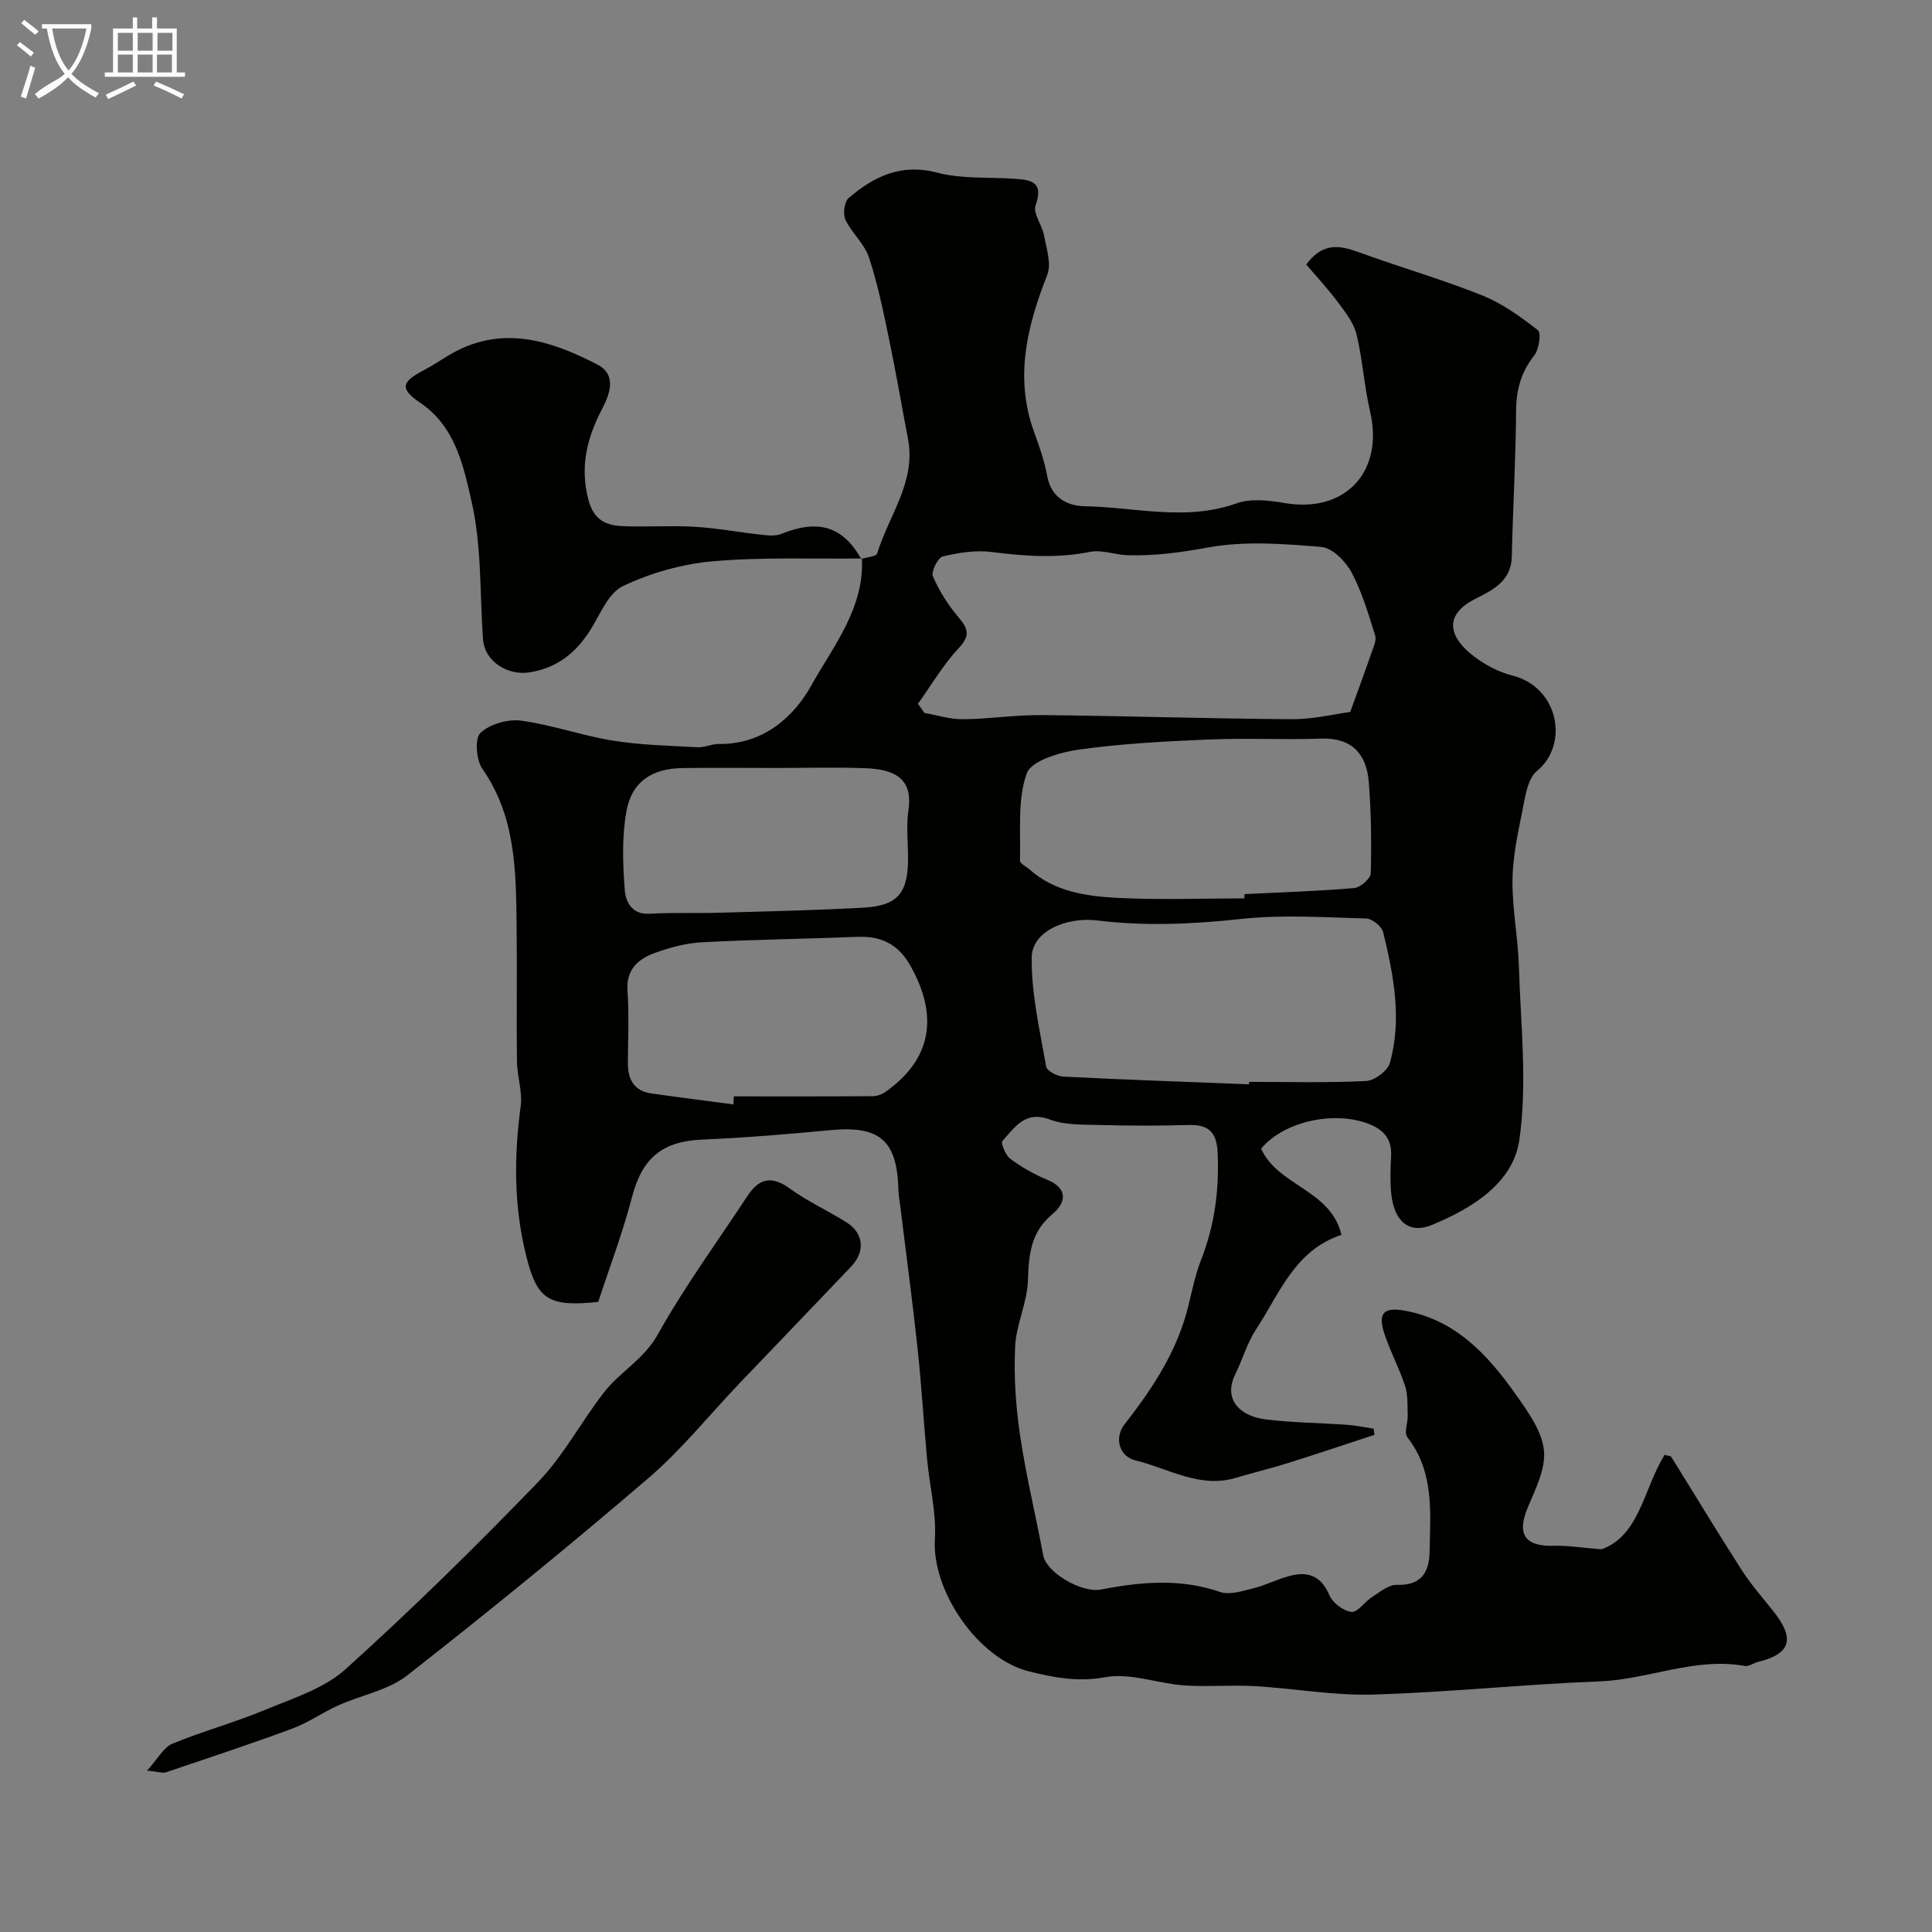 <svg enable-background="new 0 0 400 400" viewBox="0 0 400 400" xmlns="http://www.w3.org/2000/svg"><rect x="0" y="0" width="400" height="400" fill="#808080" stroke="none"/><path d="m6.4 11.7c-1-.8-1.9-1.6-2.9-2.3l.6-.7c.9.7 1.9 1.4 2.9 2.2zm-2.1 8.3c.7-2.1 1.4-4.2 2-6.4.2.1.6.3 1 .4-.7 2.3-1.3 4.4-1.9 6.4zm3-12.8c-1.1-.9-2.1-1.7-2.9-2.4l.6-.7c1 .8 2 1.5 3 2.4zm1.4-1.3v-.9h10.2v.9c-.9 4.2-2.3 7.3-4.1 9.4 1.3 1.4 3.2 2.7 5.7 4-.2.2-.4.5-.7.9-2.5-1.4-4.4-2.7-5.7-4.2-1.4 1.5-3.5 3-6.1 4.4 0 0 0 0-.1-.1-.3-.4-.5-.7-.7-.8 2.7-2.3 4.7-2.8 6.2-4.2-1.8-2.2-3-5.3-3.7-9.4zm9.2 0h-7.1c.6 3.8 1.7 6.7 3.4 8.7 1.7-2 2.9-4.8 3.7-8.7z" fill="#fbfcfa"/><path d="m31.6 3.6h.9v2.3h4.1v9.1h1.7v.9h-16.6v-.9h1.7v-9.1h4.1v-2.3h.9v2.3h3.1v-2.3zm-4 13.3.6.8c-1.9.9-3.8 1.9-5.8 2.8-.2-.3-.3-.6-.5-.9 2-.9 3.9-1.8 5.7-2.7zm-3.2-10.1v3.7h3.1v-3.7zm0 4.5v3.7h3.1v-3.7zm4.1-4.5v3.7h3.1v-3.7zm0 4.5v3.7h3.1v-3.7zm9.1 9.1c-2.1-1.1-4.1-2-5.8-2.7l.5-.8c2.2.9 4.1 1.8 5.8 2.6zm-1.9-13.6h-3.1v3.7h3.1zm-3.2 4.5v3.7h3.1v-3.7z" fill="#fbfcfa"/><g fill="#010100"><path d="m178.34 115.72c1.14-.37 3.08-.49 3.28-1.15 2.37-7.83 8.08-14.79 6.37-23.71-1.32-6.88-2.49-13.8-3.92-20.66-1.19-5.68-2.34-11.41-4.16-16.9-.93-2.83-3.57-5.05-4.87-7.81-.56-1.18-.23-3.72.67-4.49 5.24-4.49 10.88-7.22 18.37-5.25 5.01 1.32 10.48.9 15.75 1.25 3.45.23 6.37.48 4.58 5.53-.58 1.65 1.36 4.08 1.75 6.22.49 2.7 1.56 5.87.66 8.16-4.16 10.61-6.81 21.16-2.76 32.41 1.09 3.03 2.19 6.12 2.76 9.27.81 4.51 4.26 6.16 7.75 6.22 10.45.19 20.93 3.15 31.43-.59 2.96-1.05 6.69-.64 9.92-.08 12.59 2.19 20.67-6.46 17.73-19.01-1.22-5.23-1.53-10.67-2.79-15.89-.58-2.38-2.29-4.57-3.81-6.61-2.1-2.81-4.5-5.39-6.61-7.87 3.82-5.11 7.62-3.72 11.64-2.27 8.23 2.97 16.66 5.41 24.77 8.66 4.17 1.67 7.98 4.42 11.55 7.21.73.57.24 3.96-.75 5.22-2.7 3.44-3.72 7.05-3.76 11.39-.07 10.1-.66 20.2-.89 30.31-.12 5.09-4.06 6.93-7.55 8.7-7.1 3.62-5.03 8.34-.22 11.96 2.29 1.72 5.03 3.2 7.79 3.89 9.78 2.42 11.84 14.34 5.23 19.75-2.08 1.7-2.53 5.73-3.16 8.8-.95 4.62-1.92 9.35-1.95 14.03-.03 5.88 1.15 11.77 1.33 17.66.36 11.99 1.78 24.18.1 35.91-1.28 8.99-9.84 14.23-18.16 17.65-4.71 1.94-7.82-.81-8.38-6.59-.24-2.48-.16-5-.02-7.49.19-3.4-1.16-5.43-4.39-6.76-7.12-2.94-17.82-.69-22.52 5.04 3.48 7.74 14.48 8.51 16.63 17.84-9.72 3.2-12.84 12.24-17.72 19.64-1.84 2.79-2.75 6.17-4.25 9.19-2.53 5.09.77 8.7 6.33 9.38 5.55.68 11.18.71 16.77 1.11 1.86.13 3.69.53 5.54.81.05.42.11.85.16 1.27-5.97 1.96-11.93 3.96-17.93 5.85-3.57 1.12-7.21 1.99-10.79 3.06-7.47 2.23-13.9-1.96-20.68-3.59-3.45-.83-4.55-4.68-2.3-7.55 5.16-6.6 9.77-13.44 12.33-21.47 1.31-4.12 1.89-8.5 3.47-12.51 2.83-7.18 3.78-14.49 3.44-22.16-.19-4.34-1.87-5.9-6.05-5.78-6.16.18-12.34.16-18.5 0-3.43-.09-7.09.02-10.21-1.14-5.12-1.92-7.24 1.66-9.79 4.42-.39.43.61 2.96 1.59 3.69 2.34 1.74 4.94 3.23 7.64 4.35 4.54 1.88 3.84 4.85 1.11 7.13-4.53 3.78-4.89 8.43-5.07 13.77-.15 4.59-2.44 9.09-2.65 13.69-.28 6.06.12 12.24 1.01 18.25 1.23 8.36 3.25 16.6 4.8 24.91.68 3.67 8.02 7.84 11.89 7.11 8.22-1.57 16.44-2.37 24.7.49 2.02.7 4.74-.2 7.03-.78 2.81-.71 5.44-2.17 8.26-2.73 3.37-.67 5.85.57 7.35 4.14.67 1.61 2.9 3.31 4.58 3.5 1.3.15 2.78-2.12 4.32-3.1 1.6-1.01 3.38-2.54 5.04-2.49 5.05.16 6.75-2.49 6.83-6.87.15-8.2.99-16.51-4.6-23.7-.73-.94.13-3.04.07-4.59-.07-2.04.06-4.19-.56-6.08-1.21-3.69-3.11-7.17-4.3-10.86-1.37-4.25.01-5.44 4.25-4.67 10.64 1.94 17.24 9.22 23.03 17.41 2.47 3.5 5.34 7.45 5.78 11.44.42 3.84-1.76 8.12-3.37 11.97-2.28 5.43-.57 8.04 5.41 7.86 2.87-.09 5.76.4 9.86.73 7.91-2.76 8.75-12.58 13.09-19.56.86.25 1.26.24 1.37.41 4.89 7.85 9.66 15.77 14.66 23.55 1.96 3.05 4.42 5.79 6.67 8.66 4.33 5.53 3.33 8.61-3.33 10.24-.94.23-1.92 1-2.76.85-10.33-1.87-19.94 2.8-30.06 3.19-15.65.6-31.27 2.27-46.92 2.73-8.17.24-16.39-1.28-24.59-1.75-4.85-.28-9.74.2-14.58-.15-5.45-.4-11.11-2.64-16.24-1.7-5.68 1.04-10.57.1-15.81-1.19-10.52-2.6-20.16-16.62-19.49-27.4.33-5.44-1.1-10.98-1.61-16.48-.71-7.7-1.16-15.42-1.99-23.1-1.05-9.76-2.36-19.5-3.56-29.25-.14-1.14-.36-2.28-.39-3.43-.25-10.28-3.87-13.37-14.03-12.41-8.85.84-17.72 1.58-26.6 1.96-8.32.35-12.44 3.86-14.54 11.93-1.95 7.48-4.72 14.75-6.98 21.67-10.38 1.11-12.68-.52-14.94-9.62-2.54-10.22-2.52-20.48-1.12-30.87.41-3-.73-6.18-.77-9.28-.12-9.33.05-18.67-.07-28-.14-11.32-.13-22.64-7.1-32.61-1.27-1.82-1.6-6.27-.39-7.42 1.94-1.83 5.67-2.9 8.4-2.54 6.41.86 12.63 3.11 19.04 4.14 5.78.93 11.69 1.05 17.56 1.37 1.42.08 2.89-.7 4.32-.68 9.03.14 15.43-5.39 19.16-12.07 4.54-8.15 11.02-16.01 10.5-26.35zm11.72 29.98c.44.64.88 1.27 1.32 1.91 2.67.46 5.34 1.33 8 1.3 5.43-.05 10.86-.91 16.29-.86 17.25.17 34.5.74 51.76.85 4.47.03 8.94-1.08 12.12-1.49 1.78-4.92 3.12-8.53 4.37-12.17.41-1.19 1.12-2.63.79-3.67-1.39-4.44-2.71-9-4.89-13.07-1.23-2.29-3.97-5.07-6.23-5.26-7.77-.65-15.82-1.28-23.4.1-5.64 1.03-11.12 1.78-16.77 1.61-2.59-.08-5.31-1.18-7.74-.69-6.83 1.37-13.51.9-20.33.03-3.32-.43-6.87.13-10.16.92-1.02.25-2.46 3.17-2.04 4.13 1.32 3.04 3.17 5.95 5.32 8.49 2.05 2.41 2.41 3.83-.03 6.42-3.21 3.43-5.62 7.6-8.38 11.45zm68.56 78.79c0-.17 0-.33-.01-.5 8.08 0 16.18.22 24.25-.18 1.75-.09 4.44-2.11 4.9-3.74 2.54-9.09.78-18.15-1.39-27.07-.29-1.2-2.27-2.8-3.5-2.83-8.64-.24-17.37-.84-25.92.09-9.98 1.09-19.87 1.52-29.79.31-6.37-.78-13.49 2.23-13.56 7.64-.09 7.53 1.69 15.11 2.99 22.61.16.9 2.27 2.01 3.53 2.08 12.83.65 25.67 1.09 38.5 1.59zm-.98-38.49c0-.29 0-.58.01-.88 7.58-.38 15.18-.61 22.73-1.26 1.27-.11 3.39-1.96 3.42-3.04.17-6.29.09-12.61-.41-18.88-.46-5.81-3.44-9.24-9.91-9.02-7.69.27-15.4-.14-23.08.18-9.02.38-18.08.84-27 2.09-3.92.55-9.89 2.29-10.83 4.94-1.95 5.5-1.22 11.98-1.4 18.06-.02.6 1.33 1.24 2.04 1.87 5.21 4.59 11.75 5.5 18.2 5.84 8.71.44 17.48.1 26.23.1zm-105.79 42.66c.03-.56.05-1.11.08-1.67 9.61 0 19.22.03 28.84-.04.9-.01 1.91-.42 2.66-.96 9.26-6.58 11.06-15.41 5.05-26.06-2.46-4.37-5.96-6.17-10.88-5.97-10.75.43-21.52.55-32.27 1.13-3.36.18-6.78 1.1-9.94 2.28-3.35 1.25-5.78 3.42-5.47 7.77.35 4.97.09 9.98.08 14.98-.01 3.35 1.26 5.75 4.83 6.26 5.67.81 11.35 1.52 17.02 2.28zm8.88-69.66c-6.49 0-12.98-.08-19.48.02-6.29.1-10.47 2.84-11.56 8.97-.95 5.32-.76 10.93-.33 16.36.17 2.2 1.38 5.03 5.02 4.83 4.83-.27 9.69-.07 14.54-.21 9.92-.28 19.85-.5 29.75-1.04 7.18-.39 9.33-2.97 9.33-10.23 0-3.33-.4-6.72.08-9.97.99-6.62-2.97-8.46-8.88-8.68-6.14-.23-12.31-.05-18.47-.05z"/><path d="m30.45 366.58c2.34-2.58 3.46-4.84 5.22-5.56 6.39-2.62 13.1-4.46 19.47-7.11 5.67-2.36 12-4.35 16.4-8.32 13.74-12.39 26.97-25.39 39.82-38.7 5.28-5.47 8.94-12.47 13.63-18.54 3.33-4.32 8.3-6.87 11.19-12.05 5.54-9.93 12.32-19.17 18.58-28.7 2.39-3.64 5.01-4.26 8.77-1.52 3.67 2.68 7.91 4.57 11.76 7.02 3.57 2.27 3.89 6.03.9 9.16-7.66 8.06-15.37 16.06-23.05 24.1-6.29 6.6-12.05 13.81-18.94 19.71-16.31 13.98-32.98 27.57-49.9 40.81-3.95 3.09-9.53 4.07-14.28 6.21-3.24 1.46-6.22 3.59-9.53 4.81-8.67 3.21-17.45 6.1-26.2 9.06-.56.19-1.28-.11-3.84-.38z"/><path d="m178.45 115.62c-10.3.13-20.65-.31-30.89.59-6.34.56-12.86 2.4-18.6 5.14-3.06 1.46-4.74 5.97-6.83 9.23-2.98 4.64-6.81 7.71-12.46 8.62-4.6.75-9.35-2.31-9.67-6.84-.67-9.51-.26-19.27-2.35-28.46-1.67-7.35-3.34-15.57-10.65-20.51-4.21-2.84-3.93-4.3.56-6.64 1.88-.98 3.64-2.18 5.46-3.26 10.67-6.33 20.86-3.09 30.67 1.99 3.99 2.06 2.64 5.98.98 9.16-3.12 5.98-4.65 11.94-2.85 18.82 1.08 4.13 3.55 5.31 6.98 5.47 4.98.23 10-.16 14.97.13 4.55.26 9.07 1.13 13.61 1.62 1.44.16 3.07.38 4.34-.13 7.7-3.11 12.75-1.61 16.59 5.18.03-.01.14-.11.14-.11z"/></g></svg>